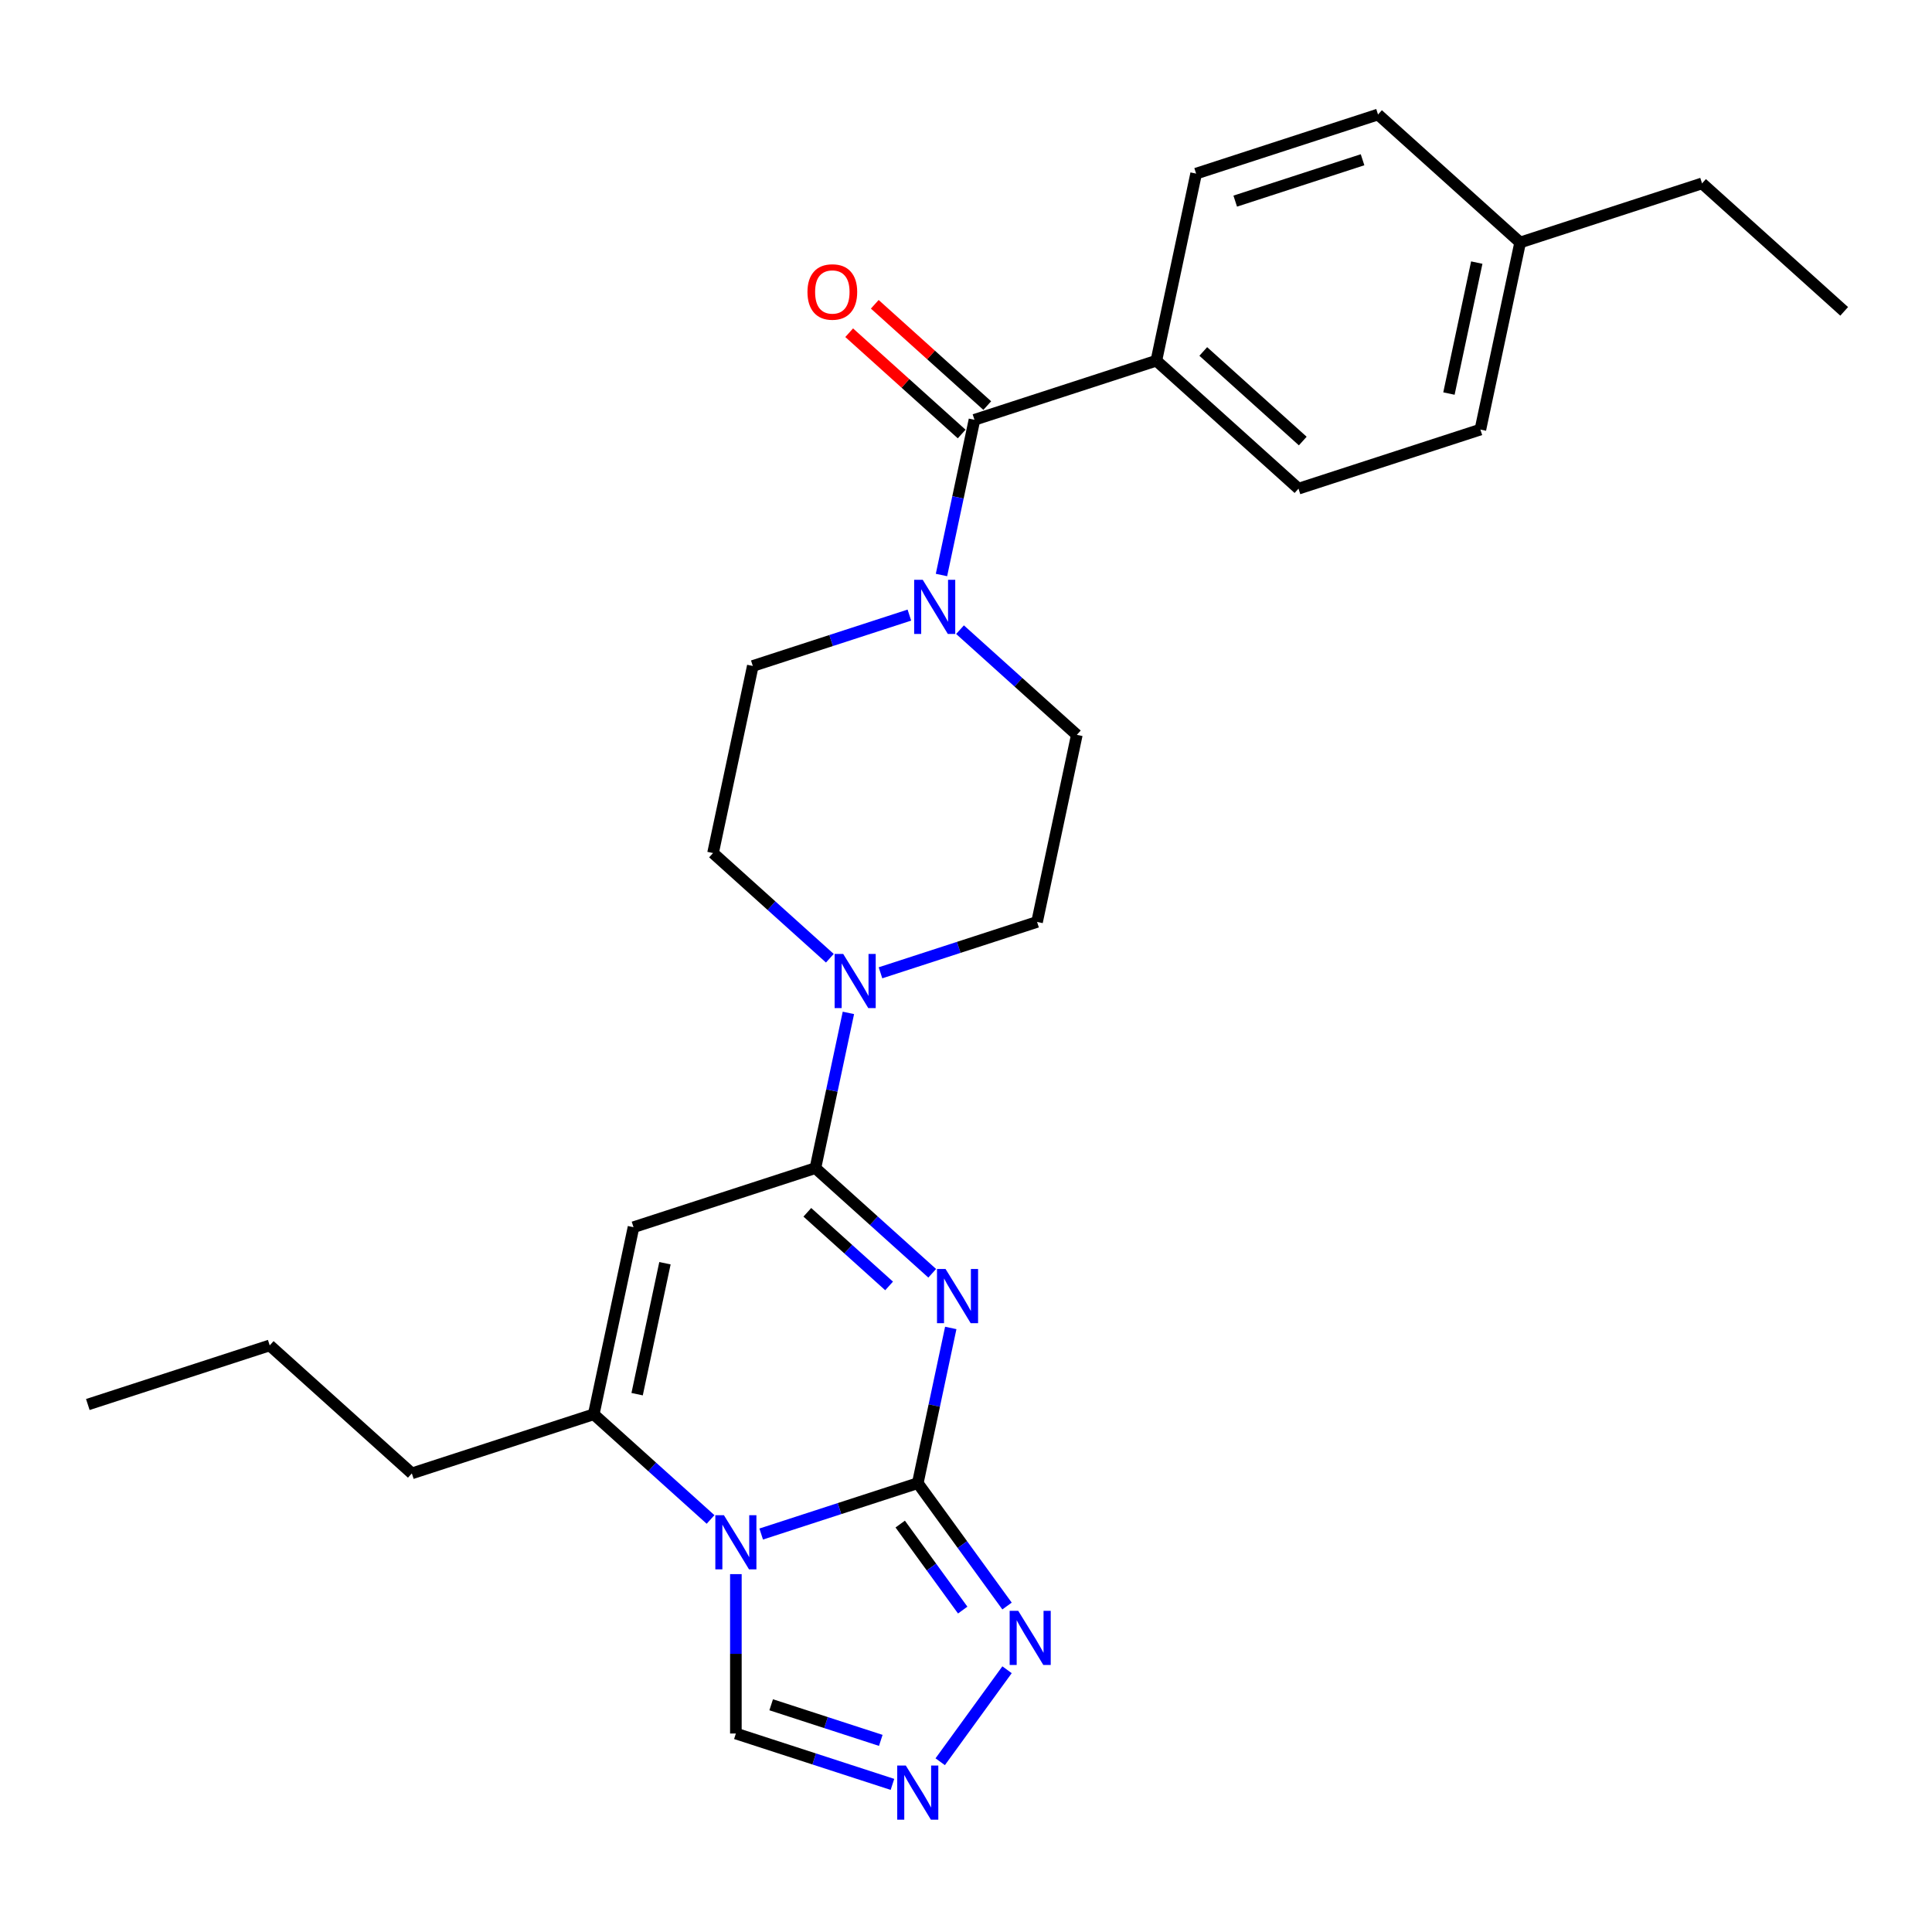 <?xml version='1.0' encoding='iso-8859-1'?>
<svg version='1.1' baseProfile='full'
              xmlns='http://www.w3.org/2000/svg'
                      xmlns:rdkit='http://www.rdkit.org/xml'
                      xmlns:xlink='http://www.w3.org/1999/xlink'
                  xml:space='preserve'
width='1000px' height='1000px' viewBox='0 0 1000 1000'>
<!-- END OF HEADER -->
<rect style='opacity:1.0;fill:#FFFFFF;stroke:none' width='1000' height='1000' x='0' y='0'> </rect>
<path class='bond-0' d='M 492.114,687.342 L 483.576,727.511' style='fill:none;fill-rule:evenodd;stroke:#0000FF;stroke-width:6px;stroke-linecap:butt;stroke-linejoin:miter;stroke-opacity:1' />
<path class='bond-0' d='M 483.576,727.511 L 475.037,767.68' style='fill:none;fill-rule:evenodd;stroke:#000000;stroke-width:6px;stroke-linecap:butt;stroke-linejoin:miter;stroke-opacity:1' />
<path class='bond-2' d='M 482.513,659.048 L 452.282,631.828' style='fill:none;fill-rule:evenodd;stroke:#0000FF;stroke-width:6px;stroke-linecap:butt;stroke-linejoin:miter;stroke-opacity:1' />
<path class='bond-2' d='M 452.282,631.828 L 422.052,604.609' style='fill:none;fill-rule:evenodd;stroke:#000000;stroke-width:6px;stroke-linecap:butt;stroke-linejoin:miter;stroke-opacity:1' />
<path class='bond-2' d='M 460.195,665.595 L 439.034,646.542' style='fill:none;fill-rule:evenodd;stroke:#0000FF;stroke-width:6px;stroke-linecap:butt;stroke-linejoin:miter;stroke-opacity:1' />
<path class='bond-2' d='M 439.034,646.542 L 417.873,627.488' style='fill:none;fill-rule:evenodd;stroke:#000000;stroke-width:6px;stroke-linecap:butt;stroke-linejoin:miter;stroke-opacity:1' />
<path class='bond-1' d='M 475.037,767.68 L 434.516,780.846' style='fill:none;fill-rule:evenodd;stroke:#000000;stroke-width:6px;stroke-linecap:butt;stroke-linejoin:miter;stroke-opacity:1' />
<path class='bond-1' d='M 434.516,780.846 L 393.995,794.013' style='fill:none;fill-rule:evenodd;stroke:#0000FF;stroke-width:6px;stroke-linecap:butt;stroke-linejoin:miter;stroke-opacity:1' />
<path class='bond-5' d='M 475.037,767.68 L 498.14,799.478' style='fill:none;fill-rule:evenodd;stroke:#000000;stroke-width:6px;stroke-linecap:butt;stroke-linejoin:miter;stroke-opacity:1' />
<path class='bond-5' d='M 498.14,799.478 L 521.242,831.276' style='fill:none;fill-rule:evenodd;stroke:#0000FF;stroke-width:6px;stroke-linecap:butt;stroke-linejoin:miter;stroke-opacity:1' />
<path class='bond-5' d='M 465.95,788.857 L 482.122,811.116' style='fill:none;fill-rule:evenodd;stroke:#000000;stroke-width:6px;stroke-linecap:butt;stroke-linejoin:miter;stroke-opacity:1' />
<path class='bond-5' d='M 482.122,811.116 L 498.294,833.374' style='fill:none;fill-rule:evenodd;stroke:#0000FF;stroke-width:6px;stroke-linecap:butt;stroke-linejoin:miter;stroke-opacity:1' />
<path class='bond-10' d='M 380.888,814.764 L 380.888,856.015' style='fill:none;fill-rule:evenodd;stroke:#0000FF;stroke-width:6px;stroke-linecap:butt;stroke-linejoin:miter;stroke-opacity:1' />
<path class='bond-10' d='M 380.888,856.015 L 380.888,897.266' style='fill:none;fill-rule:evenodd;stroke:#000000;stroke-width:6px;stroke-linecap:butt;stroke-linejoin:miter;stroke-opacity:1' />
<path class='bond-27' d='M 367.781,786.47 L 337.551,759.25' style='fill:none;fill-rule:evenodd;stroke:#0000FF;stroke-width:6px;stroke-linecap:butt;stroke-linejoin:miter;stroke-opacity:1' />
<path class='bond-27' d='M 337.551,759.25 L 307.321,732.031' style='fill:none;fill-rule:evenodd;stroke:#000000;stroke-width:6px;stroke-linecap:butt;stroke-linejoin:miter;stroke-opacity:1' />
<path class='bond-3' d='M 422.052,604.609 L 327.903,635.2' style='fill:none;fill-rule:evenodd;stroke:#000000;stroke-width:6px;stroke-linecap:butt;stroke-linejoin:miter;stroke-opacity:1' />
<path class='bond-6' d='M 422.052,604.609 L 430.59,564.439' style='fill:none;fill-rule:evenodd;stroke:#000000;stroke-width:6px;stroke-linecap:butt;stroke-linejoin:miter;stroke-opacity:1' />
<path class='bond-6' d='M 430.59,564.439 L 439.129,524.27' style='fill:none;fill-rule:evenodd;stroke:#0000FF;stroke-width:6px;stroke-linecap:butt;stroke-linejoin:miter;stroke-opacity:1' />
<path class='bond-4' d='M 327.903,635.2 L 307.321,732.031' style='fill:none;fill-rule:evenodd;stroke:#000000;stroke-width:6px;stroke-linecap:butt;stroke-linejoin:miter;stroke-opacity:1' />
<path class='bond-4' d='M 344.182,653.841 L 329.774,721.623' style='fill:none;fill-rule:evenodd;stroke:#000000;stroke-width:6px;stroke-linecap:butt;stroke-linejoin:miter;stroke-opacity:1' />
<path class='bond-19' d='M 307.321,732.031 L 213.171,762.622' style='fill:none;fill-rule:evenodd;stroke:#000000;stroke-width:6px;stroke-linecap:butt;stroke-linejoin:miter;stroke-opacity:1' />
<path class='bond-8' d='M 521.242,864.261 L 486.649,911.874' style='fill:none;fill-rule:evenodd;stroke:#0000FF;stroke-width:6px;stroke-linecap:butt;stroke-linejoin:miter;stroke-opacity:1' />
<path class='bond-12' d='M 455.741,503.519 L 496.262,490.353' style='fill:none;fill-rule:evenodd;stroke:#0000FF;stroke-width:6px;stroke-linecap:butt;stroke-linejoin:miter;stroke-opacity:1' />
<path class='bond-12' d='M 496.262,490.353 L 536.784,477.187' style='fill:none;fill-rule:evenodd;stroke:#000000;stroke-width:6px;stroke-linecap:butt;stroke-linejoin:miter;stroke-opacity:1' />
<path class='bond-13' d='M 429.527,495.976 L 399.297,468.757' style='fill:none;fill-rule:evenodd;stroke:#0000FF;stroke-width:6px;stroke-linecap:butt;stroke-linejoin:miter;stroke-opacity:1' />
<path class='bond-13' d='M 399.297,468.757 L 369.067,441.537' style='fill:none;fill-rule:evenodd;stroke:#000000;stroke-width:6px;stroke-linecap:butt;stroke-linejoin:miter;stroke-opacity:1' />
<path class='bond-7' d='M 504.381,217.284 L 495.842,257.453' style='fill:none;fill-rule:evenodd;stroke:#000000;stroke-width:6px;stroke-linecap:butt;stroke-linejoin:miter;stroke-opacity:1' />
<path class='bond-7' d='M 495.842,257.453 L 487.304,297.622' style='fill:none;fill-rule:evenodd;stroke:#0000FF;stroke-width:6px;stroke-linecap:butt;stroke-linejoin:miter;stroke-opacity:1' />
<path class='bond-11' d='M 504.381,217.284 L 598.53,186.693' style='fill:none;fill-rule:evenodd;stroke:#000000;stroke-width:6px;stroke-linecap:butt;stroke-linejoin:miter;stroke-opacity:1' />
<path class='bond-16' d='M 511.005,209.927 L 481.893,183.715' style='fill:none;fill-rule:evenodd;stroke:#000000;stroke-width:6px;stroke-linecap:butt;stroke-linejoin:miter;stroke-opacity:1' />
<path class='bond-16' d='M 481.893,183.715 L 452.782,157.503' style='fill:none;fill-rule:evenodd;stroke:#FF0000;stroke-width:6px;stroke-linecap:butt;stroke-linejoin:miter;stroke-opacity:1' />
<path class='bond-16' d='M 497.757,224.64 L 468.645,198.428' style='fill:none;fill-rule:evenodd;stroke:#000000;stroke-width:6px;stroke-linecap:butt;stroke-linejoin:miter;stroke-opacity:1' />
<path class='bond-16' d='M 468.645,198.428 L 439.533,172.216' style='fill:none;fill-rule:evenodd;stroke:#FF0000;stroke-width:6px;stroke-linecap:butt;stroke-linejoin:miter;stroke-opacity:1' />
<path class='bond-28' d='M 461.93,923.598 L 421.409,910.432' style='fill:none;fill-rule:evenodd;stroke:#0000FF;stroke-width:6px;stroke-linecap:butt;stroke-linejoin:miter;stroke-opacity:1' />
<path class='bond-28' d='M 421.409,910.432 L 380.888,897.266' style='fill:none;fill-rule:evenodd;stroke:#000000;stroke-width:6px;stroke-linecap:butt;stroke-linejoin:miter;stroke-opacity:1' />
<path class='bond-28' d='M 455.892,900.818 L 427.527,891.602' style='fill:none;fill-rule:evenodd;stroke:#0000FF;stroke-width:6px;stroke-linecap:butt;stroke-linejoin:miter;stroke-opacity:1' />
<path class='bond-28' d='M 427.527,891.602 L 399.162,882.386' style='fill:none;fill-rule:evenodd;stroke:#000000;stroke-width:6px;stroke-linecap:butt;stroke-linejoin:miter;stroke-opacity:1' />
<path class='bond-9' d='M 470.692,318.374 L 430.17,331.54' style='fill:none;fill-rule:evenodd;stroke:#0000FF;stroke-width:6px;stroke-linecap:butt;stroke-linejoin:miter;stroke-opacity:1' />
<path class='bond-9' d='M 430.17,331.54 L 389.649,344.706' style='fill:none;fill-rule:evenodd;stroke:#000000;stroke-width:6px;stroke-linecap:butt;stroke-linejoin:miter;stroke-opacity:1' />
<path class='bond-29' d='M 496.905,325.916 L 527.136,353.136' style='fill:none;fill-rule:evenodd;stroke:#0000FF;stroke-width:6px;stroke-linecap:butt;stroke-linejoin:miter;stroke-opacity:1' />
<path class='bond-29' d='M 527.136,353.136 L 557.366,380.355' style='fill:none;fill-rule:evenodd;stroke:#000000;stroke-width:6px;stroke-linecap:butt;stroke-linejoin:miter;stroke-opacity:1' />
<path class='bond-17' d='M 598.53,186.693 L 672.097,252.933' style='fill:none;fill-rule:evenodd;stroke:#000000;stroke-width:6px;stroke-linecap:butt;stroke-linejoin:miter;stroke-opacity:1' />
<path class='bond-17' d='M 622.813,181.915 L 674.31,228.283' style='fill:none;fill-rule:evenodd;stroke:#000000;stroke-width:6px;stroke-linecap:butt;stroke-linejoin:miter;stroke-opacity:1' />
<path class='bond-18' d='M 598.53,186.693 L 619.112,89.862' style='fill:none;fill-rule:evenodd;stroke:#000000;stroke-width:6px;stroke-linecap:butt;stroke-linejoin:miter;stroke-opacity:1' />
<path class='bond-15' d='M 536.784,477.187 L 557.366,380.355' style='fill:none;fill-rule:evenodd;stroke:#000000;stroke-width:6px;stroke-linecap:butt;stroke-linejoin:miter;stroke-opacity:1' />
<path class='bond-14' d='M 369.067,441.537 L 389.649,344.706' style='fill:none;fill-rule:evenodd;stroke:#000000;stroke-width:6px;stroke-linecap:butt;stroke-linejoin:miter;stroke-opacity:1' />
<path class='bond-21' d='M 672.097,252.933 L 766.247,222.342' style='fill:none;fill-rule:evenodd;stroke:#000000;stroke-width:6px;stroke-linecap:butt;stroke-linejoin:miter;stroke-opacity:1' />
<path class='bond-20' d='M 619.112,89.862 L 713.262,59.27' style='fill:none;fill-rule:evenodd;stroke:#000000;stroke-width:6px;stroke-linecap:butt;stroke-linejoin:miter;stroke-opacity:1' />
<path class='bond-20' d='M 639.353,104.103 L 705.257,82.689' style='fill:none;fill-rule:evenodd;stroke:#000000;stroke-width:6px;stroke-linecap:butt;stroke-linejoin:miter;stroke-opacity:1' />
<path class='bond-24' d='M 213.171,762.622 L 139.604,696.382' style='fill:none;fill-rule:evenodd;stroke:#000000;stroke-width:6px;stroke-linecap:butt;stroke-linejoin:miter;stroke-opacity:1' />
<path class='bond-22' d='M 713.262,59.27 L 786.829,125.511' style='fill:none;fill-rule:evenodd;stroke:#000000;stroke-width:6px;stroke-linecap:butt;stroke-linejoin:miter;stroke-opacity:1' />
<path class='bond-30' d='M 766.247,222.342 L 786.829,125.511' style='fill:none;fill-rule:evenodd;stroke:#000000;stroke-width:6px;stroke-linecap:butt;stroke-linejoin:miter;stroke-opacity:1' />
<path class='bond-30' d='M 749.968,203.701 L 764.375,135.919' style='fill:none;fill-rule:evenodd;stroke:#000000;stroke-width:6px;stroke-linecap:butt;stroke-linejoin:miter;stroke-opacity:1' />
<path class='bond-23' d='M 786.829,125.511 L 880.978,94.92' style='fill:none;fill-rule:evenodd;stroke:#000000;stroke-width:6px;stroke-linecap:butt;stroke-linejoin:miter;stroke-opacity:1' />
<path class='bond-25' d='M 880.978,94.92 L 954.545,161.16' style='fill:none;fill-rule:evenodd;stroke:#000000;stroke-width:6px;stroke-linecap:butt;stroke-linejoin:miter;stroke-opacity:1' />
<path class='bond-26' d='M 139.604,696.382 L 45.455,726.973' style='fill:none;fill-rule:evenodd;stroke:#000000;stroke-width:6px;stroke-linecap:butt;stroke-linejoin:miter;stroke-opacity:1' />
<path  class='atom-0' d='M 489.422 656.831
L 498.609 671.681
Q 499.52 673.146, 500.985 675.799
Q 502.45 678.452, 502.529 678.61
L 502.529 656.831
L 506.251 656.831
L 506.251 684.867
L 502.41 684.867
L 492.551 668.632
Q 491.402 666.731, 490.175 664.553
Q 488.987 662.375, 488.63 661.702
L 488.63 684.867
L 484.987 684.867
L 484.987 656.831
L 489.422 656.831
' fill='#0000FF'/>
<path  class='atom-2' d='M 374.691 784.254
L 383.878 799.103
Q 384.788 800.568, 386.253 803.221
Q 387.719 805.874, 387.798 806.032
L 387.798 784.254
L 391.52 784.254
L 391.52 812.289
L 387.679 812.289
L 377.819 796.054
Q 376.671 794.153, 375.443 791.975
Q 374.255 789.797, 373.899 789.124
L 373.899 812.289
L 370.256 812.289
L 370.256 784.254
L 374.691 784.254
' fill='#0000FF'/>
<path  class='atom-6' d='M 527.028 833.751
L 536.214 848.6
Q 537.125 850.065, 538.59 852.718
Q 540.055 855.371, 540.135 855.53
L 540.135 833.751
L 543.857 833.751
L 543.857 861.786
L 540.016 861.786
L 530.156 845.551
Q 529.008 843.65, 527.78 841.473
Q 526.592 839.295, 526.236 838.621
L 526.236 861.786
L 522.593 861.786
L 522.593 833.751
L 527.028 833.751
' fill='#0000FF'/>
<path  class='atom-7' d='M 436.437 493.76
L 445.624 508.609
Q 446.535 510.074, 448 512.727
Q 449.465 515.38, 449.544 515.539
L 449.544 493.76
L 453.266 493.76
L 453.266 521.795
L 449.425 521.795
L 439.565 505.56
Q 438.417 503.659, 437.19 501.481
Q 436.002 499.304, 435.645 498.63
L 435.645 521.795
L 432.002 521.795
L 432.002 493.76
L 436.437 493.76
' fill='#0000FF'/>
<path  class='atom-9' d='M 468.84 913.839
L 478.027 928.688
Q 478.938 930.153, 480.403 932.807
Q 481.868 935.46, 481.947 935.618
L 481.947 913.839
L 485.669 913.839
L 485.669 941.874
L 481.828 941.874
L 471.968 925.639
Q 470.82 923.739, 469.593 921.561
Q 468.405 919.383, 468.048 918.71
L 468.048 941.874
L 464.405 941.874
L 464.405 913.839
L 468.84 913.839
' fill='#0000FF'/>
<path  class='atom-10' d='M 477.601 300.097
L 486.788 314.947
Q 487.699 316.412, 489.164 319.065
Q 490.629 321.718, 490.708 321.876
L 490.708 300.097
L 494.43 300.097
L 494.43 328.133
L 490.59 328.133
L 480.73 311.897
Q 479.581 309.997, 478.354 307.819
Q 477.166 305.641, 476.809 304.968
L 476.809 328.133
L 473.166 328.133
L 473.166 300.097
L 477.601 300.097
' fill='#0000FF'/>
<path  class='atom-17' d='M 417.944 151.123
Q 417.944 144.391, 421.27 140.629
Q 424.596 136.867, 430.813 136.867
Q 437.03 136.867, 440.356 140.629
Q 443.683 144.391, 443.683 151.123
Q 443.683 157.933, 440.317 161.814
Q 436.951 165.655, 430.813 165.655
Q 424.636 165.655, 421.27 161.814
Q 417.944 157.973, 417.944 151.123
M 430.813 162.487
Q 435.09 162.487, 437.387 159.636
Q 439.723 156.746, 439.723 151.123
Q 439.723 145.619, 437.387 142.847
Q 435.09 140.035, 430.813 140.035
Q 426.537 140.035, 424.2 142.807
Q 421.904 145.579, 421.904 151.123
Q 421.904 156.785, 424.2 159.636
Q 426.537 162.487, 430.813 162.487
' fill='#FF0000'/>
</svg>
